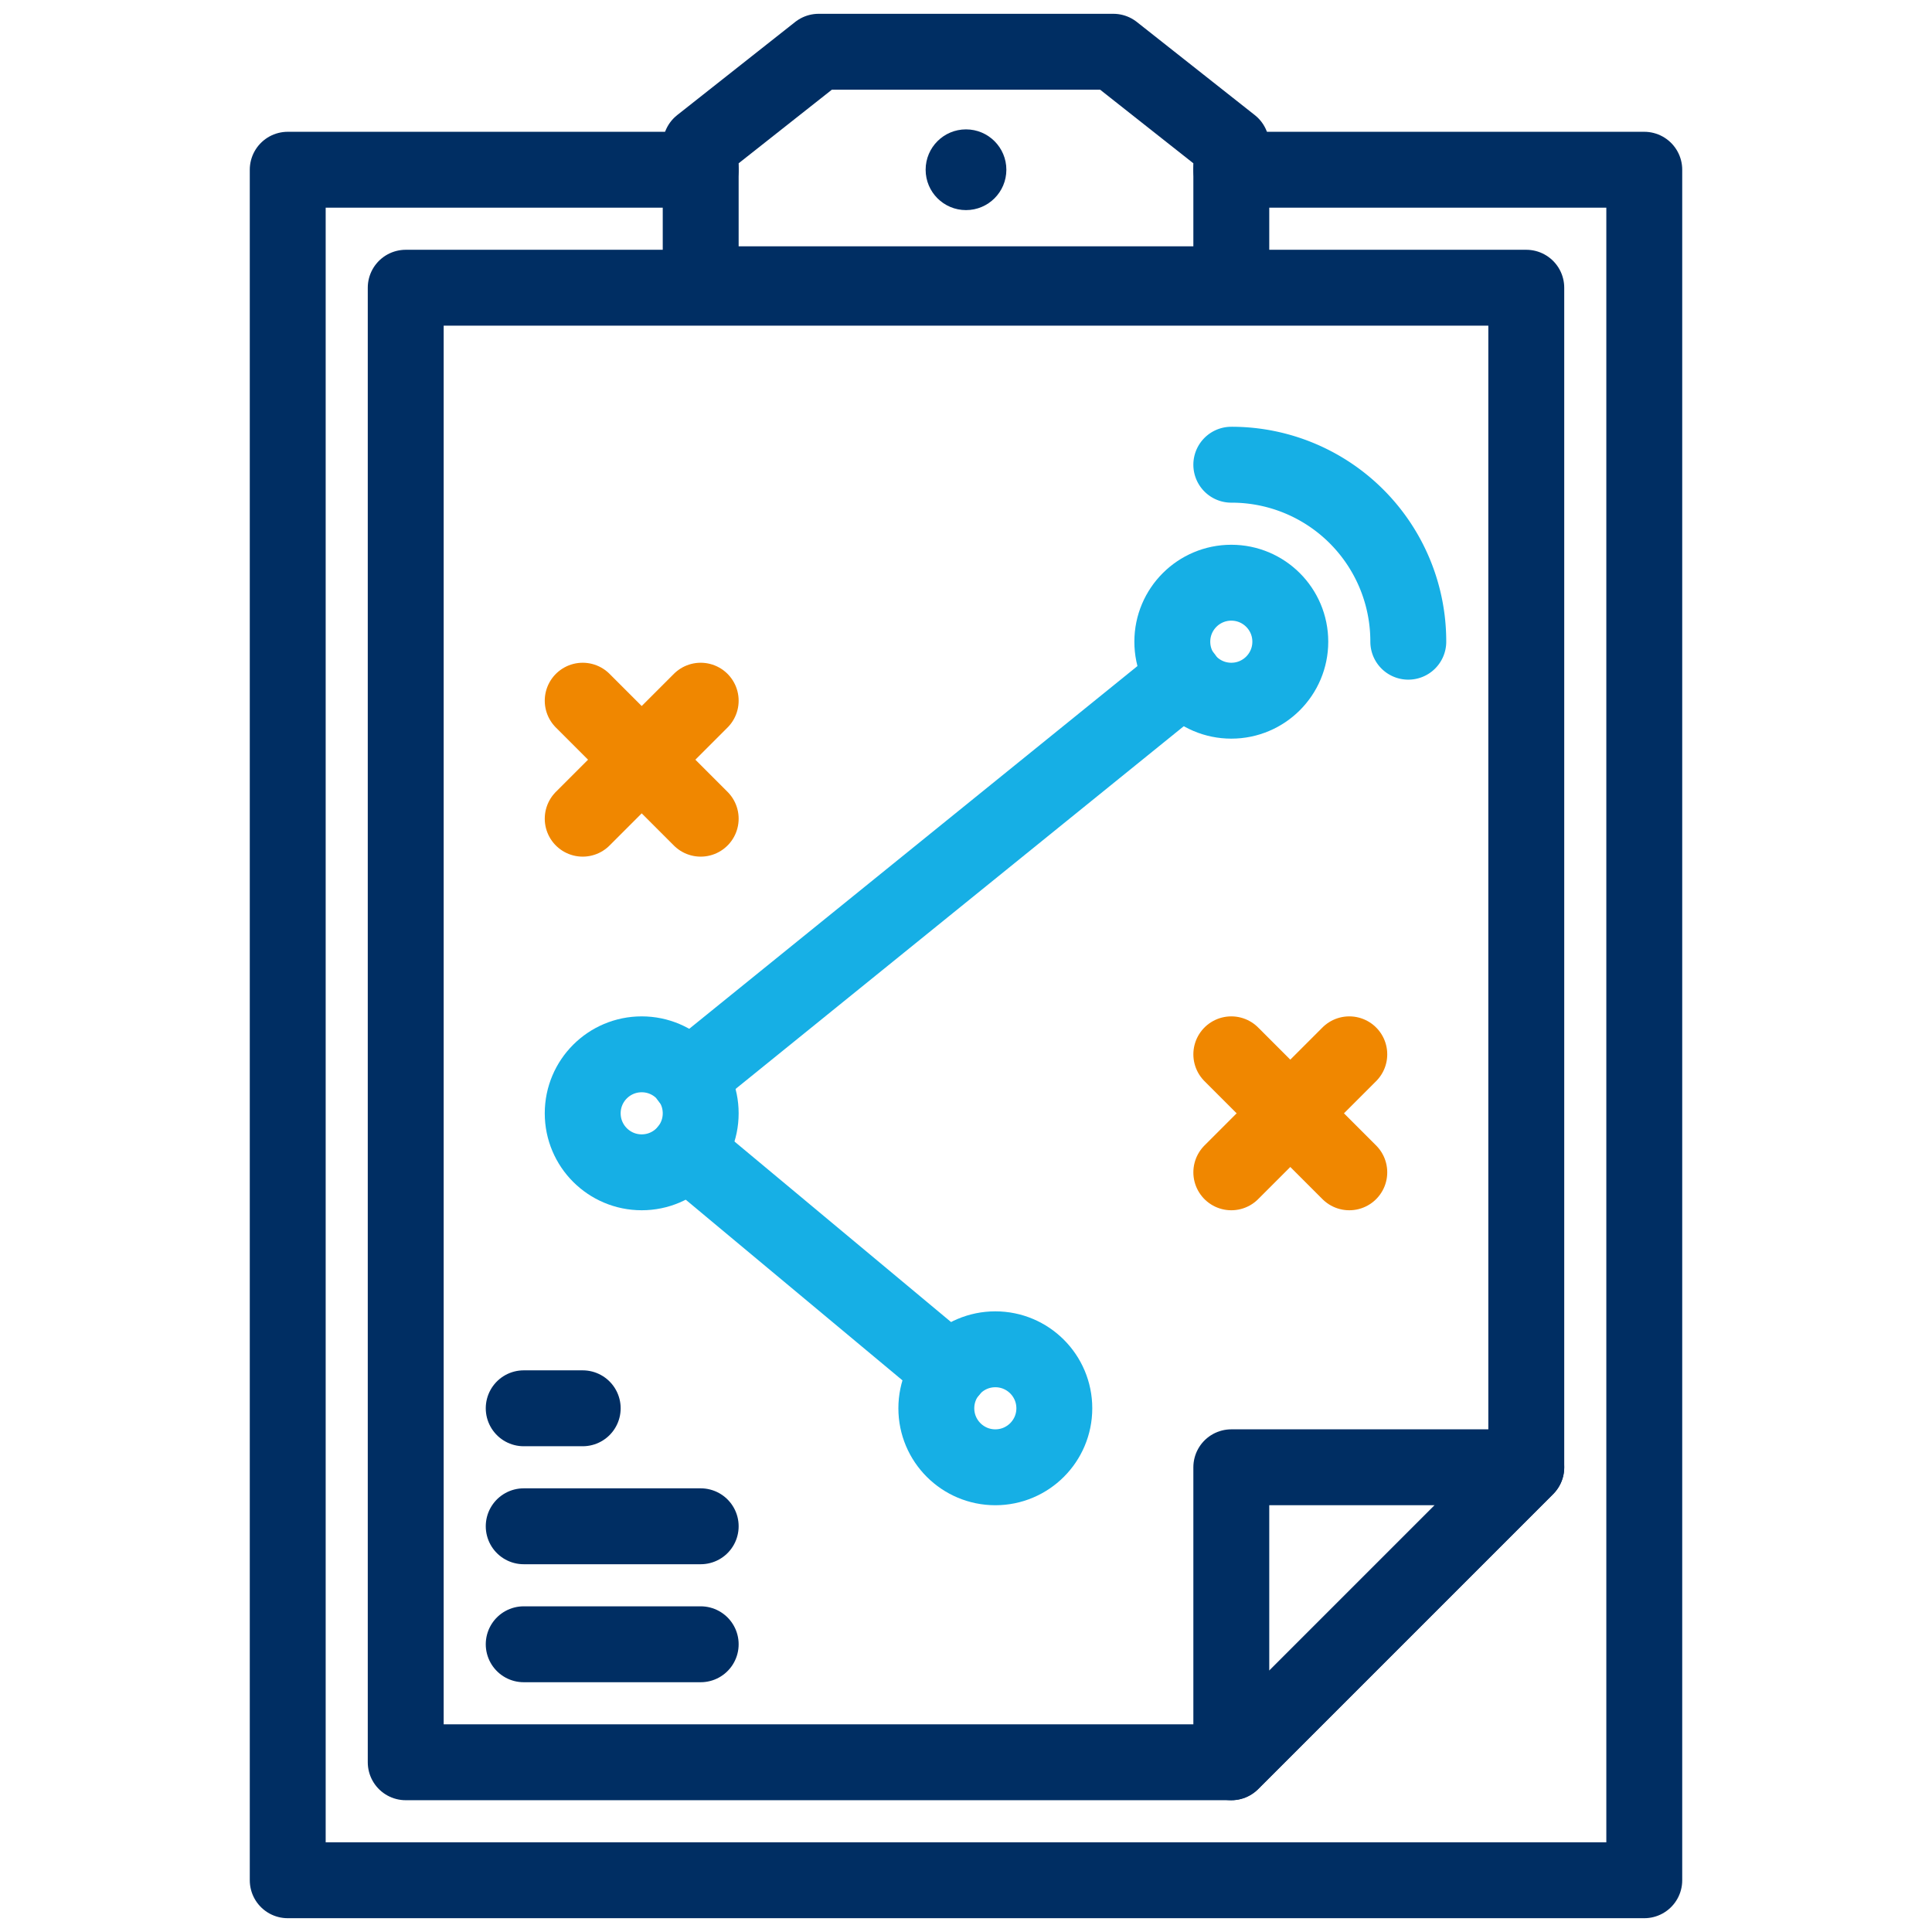 <svg id="Layer_1" data-name="Layer 1" xmlns="http://www.w3.org/2000/svg" viewBox="0 0 56 56"><defs><style>.cls-1,.cls-3,.cls-4{fill:none;stroke-linecap:round;stroke-linejoin:round;stroke-width:2.2px;}.cls-1{stroke:#002e63;}.cls-2{fill:#002e63;}.cls-3{stroke:#16afe5;}.cls-4{stroke:#f08700;}</style></defs><polyline class="cls-1" points="35.69 4.92 47.66 4.92 47.66 54.5 8.34 54.5 8.34 4.92 20.31 4.92"/><polygon class="cls-1" points="35.69 8.34 20.31 8.34 11.76 8.34 11.76 51.08 35.69 51.08 44.24 42.53 44.24 8.34 35.69 8.34"/><polygon class="cls-1" points="35.69 42.53 35.69 51.08 44.24 42.53 35.69 42.53"/><polygon class="cls-1" points="35.69 8.24 20.31 8.24 20.31 4.2 23.73 1.5 32.27 1.5 35.69 4.2 35.69 8.24"/><circle class="cls-2" cx="28" cy="4.92" r="1.17"/><circle class="cls-3" cx="28.85" cy="40.82" r="1.71"/><circle class="cls-3" cx="18.6" cy="32.27" r="1.71"/><circle class="cls-3" cx="35.69" cy="18.6" r="1.71"/><line class="cls-4" x1="16.89" y1="20.31" x2="20.31" y2="23.73"/><line class="cls-4" x1="20.31" y1="20.31" x2="16.89" y2="23.73"/><line class="cls-4" x1="35.69" y1="30.56" x2="39.11" y2="33.98"/><line class="cls-4" x1="39.11" y1="30.56" x2="35.69" y2="33.98"/><line class="cls-3" x1="19.96" y1="31.25" x2="34.33" y2="19.62"/><line class="cls-3" x1="27.54" y1="39.73" x2="19.91" y2="33.37"/><path class="cls-3" d="M40.82,18.6a5.12,5.12,0,0,0-5.13-5.13"/><line class="cls-1" x1="15.18" y1="40.82" x2="16.89" y2="40.82"/><line class="cls-1" x1="15.18" y1="44.24" x2="20.31" y2="44.24"/><line class="cls-1" x1="15.18" y1="47.66" x2="20.31" y2="47.66"/></svg>